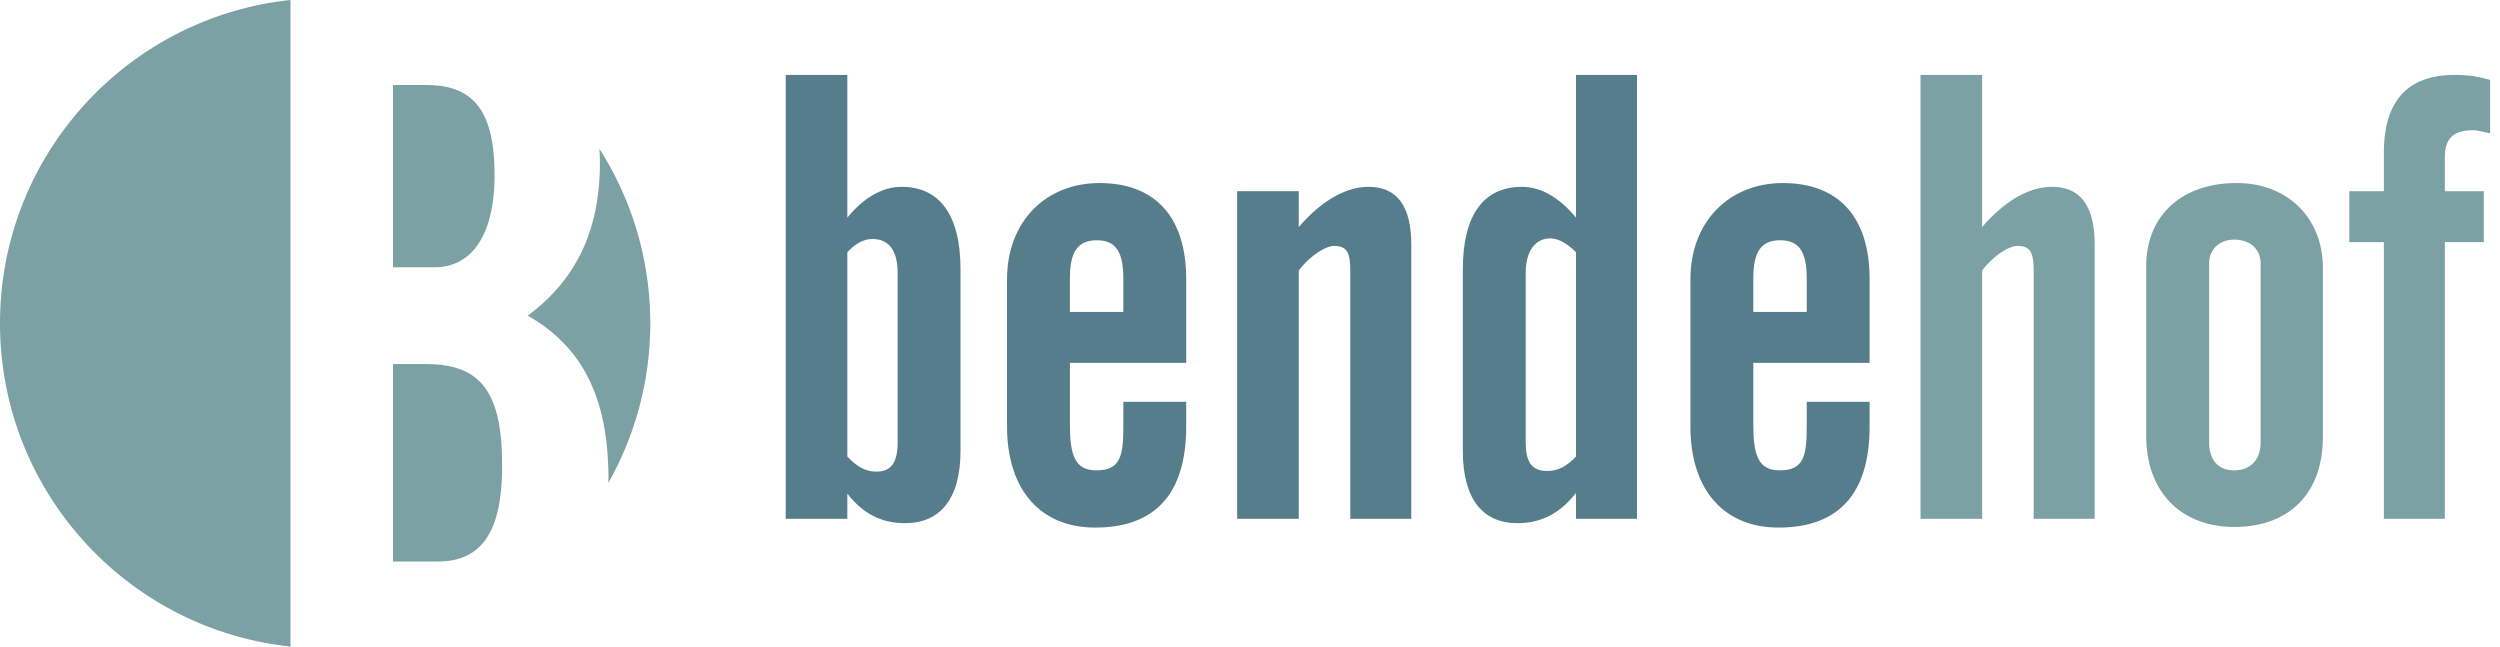 <svg xmlns="http://www.w3.org/2000/svg" viewBox="0 0 232 60"><path fill="#567d8b" d="M81.317 43.766c1.459 0 1.984-.933 1.984-2.742V25.33c0-2.159-.876-3.151-2.334-3.151-.759 0-1.517.351-2.335 1.225v18.962c.876.934 1.693 1.4 2.685 1.4M72.915 6.952h5.717v13.244c1.576-1.926 3.326-2.859 5.018-2.859 3.559 0 5.485 2.625 5.485 7.643v16.861c0 4.492-1.926 6.709-5.135 6.709-2.217 0-3.909-.875-5.368-2.742v2.334h-5.717V6.952zm31.331 21.995v-3.092c0-2.392-.641-3.559-2.45-3.559-1.867 0-2.508 1.167-2.508 3.559v3.092h4.958zm-10.794-3.034c0-5.368 3.617-8.926 8.577-8.926 5.076 0 8.051 3.034 8.051 8.926v7.76H99.288v5.718c0 2.859.466 4.259 2.45 4.259 2.333 0 2.508-1.459 2.508-4.259V37.29h5.834v2.276c0 6.242-2.858 9.393-8.459 9.393-4.959 0-8.169-3.384-8.169-9.393V25.913zm21.354-8.168h5.718v3.326c2.158-2.509 4.433-3.734 6.475-3.734 2.626 0 3.967 1.75 3.967 5.367v25.438h-5.659V25.213c0-1.692-.233-2.392-1.516-2.392-.642 0-2.043.7-3.267 2.275v23.046h-5.718V17.745zm31.446 5.659c-.816-.816-1.634-1.283-2.392-1.283-1.284 0-2.275 1.05-2.275 3.209v15.694c0 1.808.525 2.683 1.984 2.683.991 0 1.808-.407 2.683-1.341V23.404zm-5.426 25.146c-3.209 0-5.076-2.217-5.076-6.709V24.979c0-5.017 1.925-7.642 5.484-7.642 1.692 0 3.443.933 5.018 2.859V6.952h5.659v41.19h-5.659v-2.393c-1.459 1.867-3.209 2.801-5.426 2.801m26.839-19.603v-3.092c0-2.392-.643-3.559-2.451-3.559-1.867 0-2.508 1.167-2.508 3.559v3.092h4.959zm-10.794-3.034c0-5.368 3.618-8.926 8.577-8.926 5.075 0 8.051 3.034 8.051 8.926v7.76h-10.793v5.718c0 2.859.466 4.259 2.449 4.259 2.335 0 2.51-1.459 2.51-4.259V37.29h5.834v2.276c0 6.242-2.859 9.393-8.46 9.393-4.958 0-8.168-3.384-8.168-9.393V25.913z"/><path fill="#7ca1a5" d="M178.224 6.952h5.718v14.119c2.158-2.509 4.434-3.734 6.476-3.734 2.625 0 3.967 1.75 3.967 5.368v25.437h-5.659V25.213c0-1.691-.233-2.392-1.517-2.392-.641 0-2.042.701-3.267 2.276v23.045h-5.718V6.952zm29.114 36.697c1.459 0 2.45-.934 2.45-2.626V24.454c0-1.284-.933-2.217-2.45-2.217-1.342 0-2.333.875-2.333 2.217v16.569c0 1.692.874 2.626 2.333 2.626m.233-26.663c4.667 0 7.993 3.209 7.993 7.876v15.695c0 5.25-3.15 8.343-8.226 8.343-4.785 0-8.169-3.093-8.169-8.46V24.688c0-4.668 3.268-7.702 8.402-7.702m13.652 5.485h-3.209v-4.726h3.209v-3.559c0-4.843 2.217-7.235 6.594-7.235 1.049 0 2.1.117 3.266.467v4.959c-.758-.175-1.341-.292-1.516-.292-1.984 0-2.685.817-2.685 2.568v3.092h3.618v4.726h-3.618v25.671h-5.659V22.471zM26.954 0C11.804 1.607 0 14.424 0 30s11.804 28.393 26.954 30V0zm9.515 52.11h4.139c4.142 0 5.99-2.819 5.99-8.897 0-6.782-1.937-9.425-7.046-9.425h-3.083V52.11zm9.424-35.852c0-6.078-2.027-8.368-6.342-8.368h-3.083v16.912h3.875c3.435 0 5.55-2.994 5.55-8.544M60.345 30a30.02 30.02 0 0 0-4.72-16.194c.022.431.047.86.047 1.307 0 6.254-2.202 10.835-6.696 14.182 5.109 2.907 7.488 7.664 7.488 15.151 0 .128-.009.244-.01.37A30.028 30.028 0 0 0 60.345 30"/></svg>
